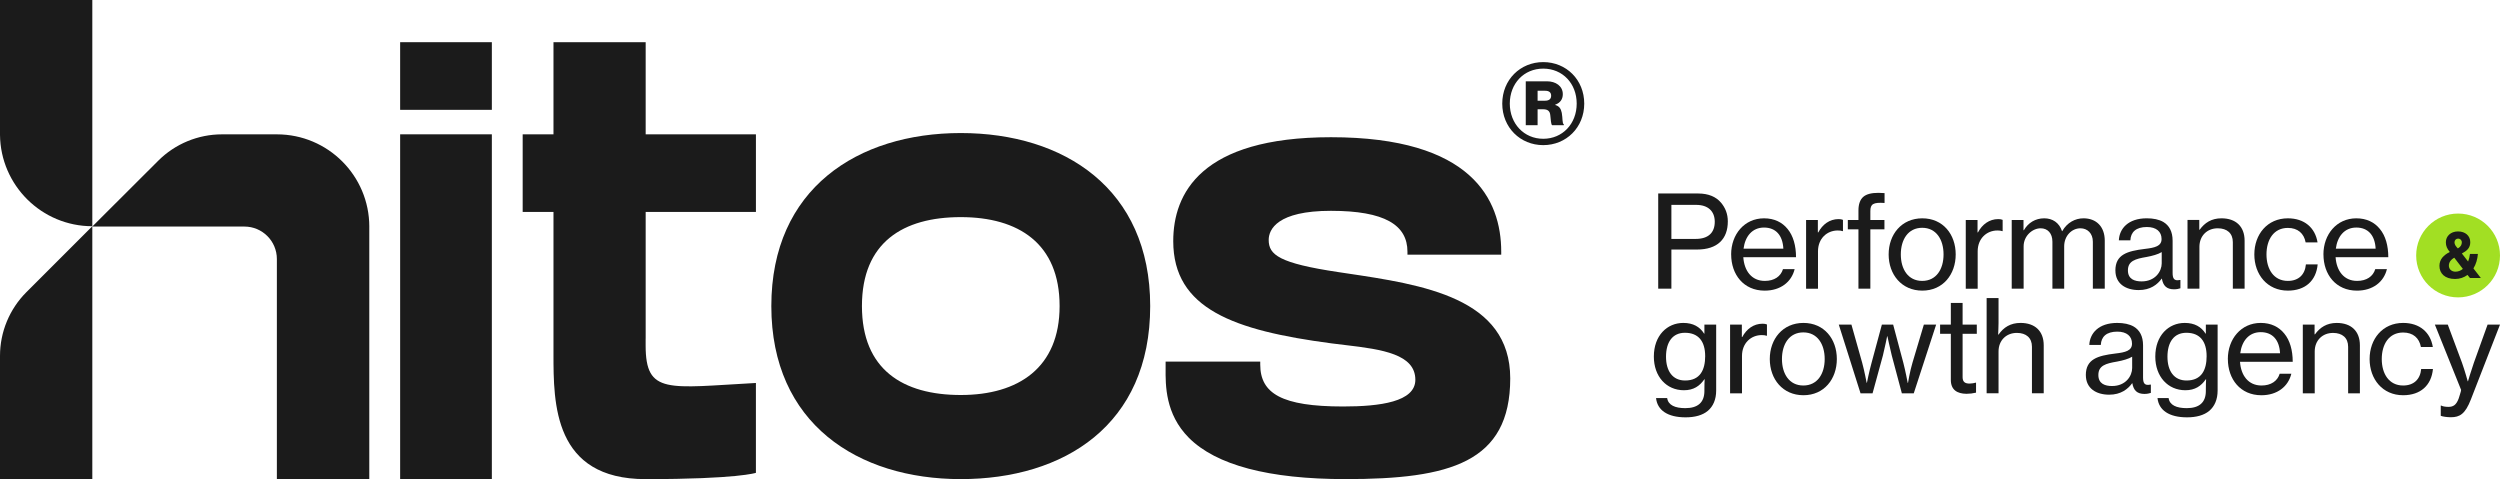 <?xml version="1.0" encoding="UTF-8"?>
<svg xmlns="http://www.w3.org/2000/svg" id="Capa_1" data-name="Capa 1" viewBox="0 0 1438.04 275.59">
  <defs>
    <style>
      .cls-1 {
        fill: #1b1b1b;
      }

      .cls-1, .cls-2 {
        stroke-width: 0px;
      }

      .cls-2 {
        fill: #a2df23;
      }
    </style>
  </defs>
  <g>
    <circle class="cls-2" cx="1413.93" cy="146.95" r="24.11"></circle>
    <path class="cls-1" d="m1403.2,152.98c0-3.85,2.45-6.27,5.96-8.04-1.55-1.89-2.26-3.4-2.26-5.59,0-3.51,2.79-6.23,6.98-6.23s7.06,2.49,7.06,6.19c0,3.32-1.93,4.98-4.83,6.49l3.59,4.64c.53-1.36.91-2.91,1.06-4.38h4.57c-.23,3.02-1.09,5.93-2.57,8.34l4.27,5.51h-6.27l-1.4-1.77c-2,1.47-4.45,2.34-7.17,2.34-5.93,0-8.98-3.28-8.98-7.51Zm13.48,1.7l-4.95-6.46c-2.3,1.4-3.1,2.91-3.1,4.61,0,2.04,1.62,3.44,3.74,3.44,1.62,0,3.1-.57,4.3-1.59Zm-2.87-11.78c1.77-1.06,2.27-2.23,2.27-3.51s-.98-2.15-2.11-2.15c-1.21,0-2.11.91-2.11,2.19,0,1.21.83,2.38,1.96,3.47Z"></path>
    <g>
      <path class="cls-1" d="m953.83,111.3h23.04c5.81,0,10.3,1.91,13.1,5.3,2.43,2.87,3.9,6.4,3.9,10.75,0,10.08-5.89,16.19-17.74,16.19h-14.72v22.52h-7.58v-54.76Zm7.58,26.13h13.98c7.43,0,10.97-3.75,10.97-9.86s-3.9-9.72-10.67-9.72h-14.28v19.58Z"></path>
      <path class="cls-1" d="m995.78,146.34c0-11.48,7.58-20.76,18.92-20.76,5.89,0,10.45,2.28,13.54,6.11,3.24,3.9,4.86,9.57,4.86,16.27h-30.32c.52,7.73,4.71,13.62,12.37,13.62,5.45,0,9.2-2.58,10.45-6.77h6.7c-1.77,7.36-8.1,12.37-17.22,12.37-12.14,0-19.28-9.27-19.28-20.83Zm7.14-3.31h22.89c-.37-7.58-4.27-12.14-11.11-12.14s-10.89,5.15-11.78,12.14Z"></path>
      <path class="cls-1" d="m1045.68,133.68h.22c2.43-4.56,6.48-7.65,11.7-7.65,1.1,0,1.77.15,2.5.44v6.48h-.22c-.96-.29-1.62-.37-2.8-.37-6.11,0-11.34,4.56-11.34,12v21.49h-6.85v-39.53h6.77v7.14Z"></path>
      <path class="cls-1" d="m1062.9,126.54h6.11v-5.45c0-3.68.96-6.26,2.8-7.88,1.91-1.62,4.86-2.28,8.69-2.28,1.03,0,2.28.07,3.53.15v5.67c-6.48-.44-8.17.59-8.17,4.64v5.15h8.1v5.37h-8.1v34.15h-6.85v-34.15h-6.11v-5.37Z"></path>
      <path class="cls-1" d="m1086.38,146.34c0-11.48,7.43-20.76,19.36-20.76s19.21,9.27,19.21,20.76-7.29,20.83-19.21,20.83-19.36-9.27-19.36-20.83Zm31.58,0c0-8.54-4.2-15.31-12.29-15.31s-12.29,6.77-12.29,15.31,4.2,15.24,12.29,15.24,12.29-6.7,12.29-15.24Z"></path>
      <path class="cls-1" d="m1137.53,133.68h.22c2.43-4.56,6.48-7.65,11.7-7.65,1.1,0,1.77.15,2.5.44v6.48h-.22c-.96-.29-1.62-.37-2.8-.37-6.11,0-11.34,4.56-11.34,12v21.49h-6.85v-39.53h6.77v7.14Z"></path>
      <path class="cls-1" d="m1157.18,126.54h6.77v5.89h.22c2.43-4.27,6.62-6.85,11.7-6.85,4.78,0,8.61,2.5,10.23,7.36h.15c2.8-4.93,7.43-7.36,12.22-7.36,7.21,0,12.22,4.64,12.22,12.88v27.6h-6.85v-27.01c0-4.86-3.17-7.73-7.14-7.73-5.01,0-9.35,4.34-9.35,10.38v24.36h-6.77v-27.01c0-4.86-2.72-7.73-6.77-7.73-4.71,0-9.79,4.34-9.79,10.38v24.36h-6.85v-39.53Z"></path>
      <path class="cls-1" d="m1216.8,155.61c0-9.2,6.77-11.19,17-12.44,5.81-.66,9.57-1.62,9.57-5.67,0-4.27-3.02-6.92-8.46-6.92-6.26,0-9.27,2.94-9.49,7.65h-6.62c.29-6.7,5.37-12.66,16.05-12.66,3.75,0,7.07.66,9.57,2.13,3.31,1.99,5.3,5.45,5.3,10.75v18.47c0,3.16.74,4.86,4.2,4.12h.29v4.78c-.96.29-2.06.59-3.68.59-4.2,0-6.26-1.99-6.99-6.18h-.07c-2.5,3.46-6.55,6.62-13.25,6.62-7.51,0-13.4-3.68-13.4-11.26Zm26.65-4.12v-6.48c-1.99,1.25-5.45,2.21-8.69,2.8-6.48,1.1-10.75,2.28-10.75,7.73,0,5.08,3.9,6.33,7.88,6.33,7.88,0,11.56-5.81,11.56-10.38Z"></path>
      <path class="cls-1" d="m1265.08,132.13h.22c2.87-3.97,6.77-6.55,12.51-6.55,8.24,0,13.32,4.64,13.32,12.88v27.6h-6.77v-26.79c0-5.08-3.31-7.95-8.69-7.95-6.11,0-10.53,4.34-10.53,10.67v24.07h-6.85v-39.53h6.77v5.59Z"></path>
      <path class="cls-1" d="m1296.73,146.34c0-11.48,7.43-20.76,19.28-20.76,9.49,0,15.68,5.37,17.08,13.84h-6.85c-.96-5.15-4.49-8.32-10.23-8.32-8.1,0-12.29,6.7-12.29,15.24s4.2,15.24,12.29,15.24c6.18,0,9.86-3.61,10.38-9.5h6.77c-.88,9.42-7.14,15.09-17.15,15.09-11.85,0-19.28-9.27-19.28-20.83Z"></path>
      <path class="cls-1" d="m1336.47,146.34c0-11.48,7.58-20.76,18.92-20.76,5.89,0,10.45,2.28,13.54,6.11,3.24,3.9,4.86,9.57,4.86,16.27h-30.32c.52,7.73,4.71,13.62,12.37,13.62,5.45,0,9.2-2.58,10.45-6.77h6.7c-1.77,7.36-8.1,12.37-17.22,12.37-12.14,0-19.28-9.27-19.28-20.83Zm7.14-3.31h22.89c-.37-7.58-4.27-12.14-11.11-12.14s-10.89,5.15-11.78,12.14Z"></path>
      <path class="cls-1" d="m952.58,228.96h6.4c.59,4.12,4.56,5.81,10.45,5.81,7.07,0,10.97-3.17,10.97-9.86v-1.1c0-2.28.07-4.42.15-5.67h-.15c-2.72,3.9-6.18,6.33-11.78,6.33-10.08,0-17.3-7.88-17.3-19.36,0-12.14,7.65-19.36,16.93-19.36,5.67,0,9.49,2.21,12,6.18h.15v-5.23h6.77v37.91c0,5.23-1.77,9.13-4.78,11.7-3.09,2.58-7.51,3.75-12.81,3.75-10.38,0-16.27-4.12-17-11.11Zm28.26-24.14c0-8.32-3.75-13.4-11.63-13.4-7.21,0-10.89,5.45-10.89,13.76s3.83,13.69,10.97,13.69c8.61,0,11.56-6.04,11.56-14.06Z"></path>
      <path class="cls-1" d="m1001.96,193.85h.22c2.43-4.56,6.48-7.65,11.7-7.65,1.1,0,1.77.15,2.5.44v6.48h-.22c-.96-.29-1.62-.37-2.8-.37-6.11,0-11.34,4.56-11.34,12v21.49h-6.85v-39.53h6.77v7.14Z"></path>
      <path class="cls-1" d="m1018.01,206.51c0-11.48,7.43-20.76,19.36-20.76s19.21,9.27,19.21,20.76-7.29,20.83-19.21,20.83-19.36-9.27-19.36-20.83Zm31.58,0c0-8.54-4.2-15.31-12.29-15.31s-12.29,6.77-12.29,15.31,4.2,15.24,12.29,15.24,12.29-6.7,12.29-15.24Z"></path>
      <path class="cls-1" d="m1057.68,186.71h7.29l6.18,21.93c1.25,4.49,2.58,11.56,2.58,11.56h.15s1.32-6.62,2.65-11.41l5.96-22.08h6.48l5.89,22.08c1.1,4.2,2.5,11.48,2.5,11.48h.15s1.1-6.77,2.58-11.63l6.55-21.93h7.07l-12.88,39.53h-6.85l-5.81-21.79c-.96-3.83-2.5-11.04-2.5-11.04h-.15s-1.47,7.29-2.43,11.04l-5.96,21.79h-6.92l-12.51-39.53Z"></path>
      <path class="cls-1" d="m1115.97,186.71h6.18v-12.44h6.77v12.44h8.17v5.3h-8.17v24.95c0,2.87,1.55,3.68,4.05,3.68,1.18,0,2.72-.29,3.46-.52h.22v5.74c-1.84.44-3.75.66-5.52.66-5.3-.07-8.98-2.21-8.98-8.02v-26.5h-6.18v-5.3Z"></path>
      <path class="cls-1" d="m1149.38,192.45h.22c2.94-4.2,6.92-6.7,12.66-6.7,8.24,0,13.32,4.64,13.32,12.88v27.6h-6.77v-26.79c0-5.08-3.31-7.95-8.69-7.95-6.11,0-10.53,4.34-10.53,10.67v24.07h-6.85v-54.76h6.85v14.35c0,1.99-.15,4.71-.22,6.62Z"></path>
      <path class="cls-1" d="m1199.8,215.79c0-9.2,6.77-11.19,17-12.44,5.81-.66,9.57-1.62,9.57-5.67,0-4.27-3.02-6.92-8.46-6.92-6.26,0-9.27,2.94-9.49,7.65h-6.62c.29-6.7,5.37-12.66,16.05-12.66,3.75,0,7.07.66,9.57,2.13,3.31,1.99,5.3,5.45,5.3,10.75v18.47c0,3.16.74,4.86,4.2,4.12h.29v4.78c-.96.29-2.06.59-3.68.59-4.2,0-6.26-1.99-6.99-6.18h-.07c-2.5,3.46-6.55,6.62-13.25,6.62-7.51,0-13.4-3.68-13.4-11.26Zm26.65-4.12v-6.48c-1.99,1.25-5.45,2.21-8.69,2.8-6.48,1.1-10.75,2.28-10.75,7.73,0,5.08,3.9,6.33,7.88,6.33,7.88,0,11.56-5.81,11.56-10.38Z"></path>
      <path class="cls-1" d="m1241.02,228.96h6.4c.59,4.12,4.56,5.81,10.45,5.81,7.07,0,10.97-3.17,10.97-9.86v-1.1c0-2.28.07-4.42.15-5.67h-.15c-2.72,3.9-6.18,6.33-11.78,6.33-10.08,0-17.3-7.88-17.3-19.36,0-12.14,7.65-19.36,16.93-19.36,5.67,0,9.49,2.21,12,6.18h.15v-5.23h6.77v37.91c0,5.23-1.77,9.13-4.78,11.7-3.09,2.58-7.51,3.75-12.81,3.75-10.38,0-16.27-4.12-17-11.11Zm28.26-24.14c0-8.32-3.75-13.4-11.63-13.4-7.21,0-10.89,5.45-10.89,13.76s3.83,13.69,10.97,13.69c8.61,0,11.56-6.04,11.56-14.06Z"></path>
      <path class="cls-1" d="m1281.49,206.51c0-11.48,7.58-20.76,18.92-20.76,5.89,0,10.45,2.28,13.54,6.11,3.24,3.9,4.86,9.57,4.86,16.27h-30.32c.52,7.73,4.71,13.62,12.37,13.62,5.45,0,9.2-2.58,10.45-6.77h6.7c-1.77,7.36-8.1,12.37-17.22,12.37-12.14,0-19.28-9.27-19.28-20.83Zm7.14-3.31h22.89c-.37-7.58-4.27-12.14-11.11-12.14s-10.89,5.15-11.78,12.14Z"></path>
      <path class="cls-1" d="m1331.4,192.31h.22c2.87-3.97,6.77-6.55,12.51-6.55,8.24,0,13.32,4.64,13.32,12.88v27.6h-6.77v-26.79c0-5.08-3.31-7.95-8.69-7.95-6.11,0-10.53,4.34-10.53,10.67v24.07h-6.85v-39.53h6.77v5.59Z"></path>
      <path class="cls-1" d="m1363.04,206.51c0-11.48,7.43-20.76,19.28-20.76,9.49,0,15.68,5.37,17.08,13.84h-6.85c-.96-5.15-4.49-8.32-10.23-8.32-8.1,0-12.29,6.7-12.29,15.24s4.2,15.24,12.29,15.24c6.18,0,9.86-3.61,10.38-9.5h6.77c-.88,9.42-7.14,15.09-17.15,15.09-11.85,0-19.28-9.27-19.28-20.83Z"></path>
      <path class="cls-1" d="m1403.96,239.19v-5.89h.29c.74.44,2.43.74,4.12.74,2.72,0,4.49-1.03,5.89-4.78,0-.15,1.55-4.56,1.4-5.01l-15.09-37.54h7.43l8.17,21.93c1.62,4.49,3.31,10.67,3.31,10.67h.15s1.84-6.26,3.39-10.67l7.88-21.93h7.14l-16.78,43.13c-3.24,8.32-6.4,10.16-11.48,10.16-2.21,0-4.71-.37-5.81-.81Z"></path>
    </g>
  </g>
  <path class="cls-1" d="m864.12,59.6c0-13.72,10.36-23.88,23.58-23.88s23.58,10.15,23.58,23.88-10.37,23.88-23.58,23.88-23.58-10.17-23.58-23.88Zm42.82,0c0-11.55-8.09-20.13-19.24-20.13s-19.24,8.58-19.24,20.13,8.18,20.23,19.24,20.23,19.24-8.59,19.24-20.23Zm-29.3-12.83h12.24c4.93,0,9.07,2.67,9.07,7.41,0,2.86-1.47,5.03-4.35,6.01v.2c2.38.69,3.27,2.17,3.76,4.54.58,3.16.19,6.12,1.18,6.62v.48h-6.71c-.7-.39-.79-3.35-1.09-5.82-.19-2.26-1.47-3.35-3.94-3.35h-3.35v9.17h-6.81v-25.26Zm6.81,11.16h4.24c2.36,0,3.55-.99,3.55-2.86s-1.08-2.87-3.55-2.87h-4.24v5.73Z"></path>
  <g>
    <path class="cls-1" d="m230.17,63.19V24.27h52.75v38.91h-52.75Zm0,212.4V77.26h52.75v198.33h-52.75Z"></path>
    <path class="cls-1" d="m371.39,194.8h-.01v3.92c.01,28.42,12.79,24.31,63.43,21.57v51.69s-10.41,3.62-63.43,3.62-53.01-43.56-53.01-71.97v-81.73h-17.72v-44.63h17.72V24.27h53.03v52.99h63.42v44.63h-63.42v72.91Z"></path>
    <path class="cls-1" d="m661.61,176.06c0,68.56-49.72,99.53-108.96,99.53s-108.97-31.96-108.97-99.53,49.72-99.53,108.97-99.53,108.96,31.87,108.96,99.53Zm-52.11-.01c0-36.02-23.65-51.16-56.85-51.16s-56.85,14.55-56.85,51.16,23.65,51.16,56.85,51.16,56.85-15.71,56.85-51.16Z"></path>
    <path class="cls-1" d="m868.71,217.65c0,48.46-34.74,57.94-94.72,57.94-44.16,0-74.5-8.03-90.2-23.83-13.52-13.64-13.39-30.14-13.31-39.98v-3.79h54.43v1.69c0,16.7,12.43,24.14,47.67,24.14,21.2,0,41.55-2.66,41.55-15.36,0-14.67-18.94-17.47-39.97-19.94-2.85-.34-5.65-.67-8.29-1.01-56.19-7.42-91-19.86-91-58.81,0-27.27,15.74-59.77,90.71-59.77,80.94,0,97.95,35.84,97.95,65.89v1.67h-53.94v-1.69c0-15.38-13.08-23.53-44.01-23.53s-35.81,10.73-35.81,16.75c0,8.59,6.04,13.4,40.07,18.5l4.4.66c44.27,6.58,94.47,14.06,94.47,60.48Z"></path>
  </g>
  <path class="cls-1" d="m15.19,168.04l37.91-37.91v145.42H0v-70.83c0-13.75,5.46-26.95,15.19-36.67Z"></path>
  <path class="cls-1" d="m53.1,0v130.13C23.96,130.13.3,106.62,0,77.55V0h53.1Z"></path>
  <path class="cls-1" d="m212.42,130.43v145.08h-53.16v-126.52c0-10.31-8.36-18.67-18.67-18.67H53.07l37.97-37.89c9.72-9.7,22.9-15.15,36.63-15.15h31.6c29.36,0,53.16,23.8,53.16,53.16Z"></path>
</svg>
